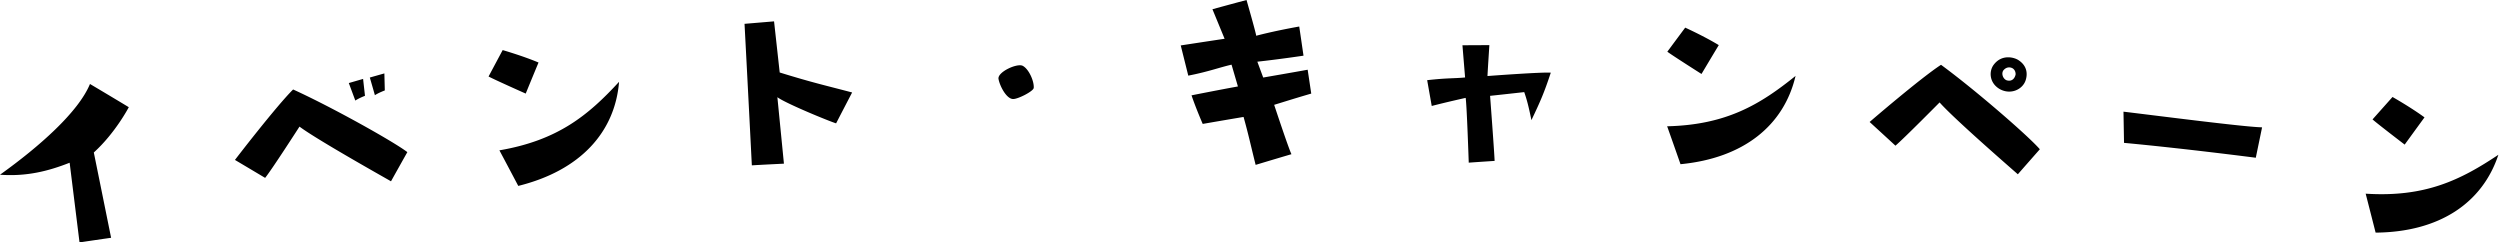 <svg width="691" height="67" fill="none" xmlns="http://www.w3.org/2000/svg"><path d="M0 48.294c10.82-7.734 21.68-17.33 24.87-25.083 3.59 2.129 7.17 4.268 10.73 6.417 0 0-3.69 7.1-9.67 12.517 1.6 7.862 3.19 15.725 4.78 23.578-2.91.415-5.82.841-8.73 1.277l-2.73-22.023C13.29 47.334 7.27 48.819 0 48.294zM81.011 24.727c10.76 4.892 27.84 14.448 31.58 17.32-1.51 2.683-3.02 5.377-4.52 8.07.03-.03-20.34-11.398-25.29-15.121-.01 0-7.65 11.893-9.5 14.17-2.77-1.653-5.55-3.307-8.34-4.96-.02 0 11.4-14.845 16.07-19.47v-.01zm19.87 1.753s-1.64.623-2.67 1.317l-1.8-4.843c1.32-.376 2.63-.762 3.95-1.139.17 1.555.35 3.11.52 4.665zm5.48-1.486s-1.7.634-2.74 1.317c-.46-1.624-.93-3.258-1.4-4.882 1.34-.376 2.68-.762 4.02-1.138l.12 4.703zM145.309 25.866s-8.67-3.852-10.27-4.724c1.3-2.436 2.6-4.872 3.9-7.298 0 0 5.54 1.595 9.91 3.436-1.19 2.862-2.37 5.724-3.54 8.586zm-7.26 15.685c16.23-2.782 24.58-9.744 33.06-18.933-1.13 13.893-10.69 24.518-27.86 28.767-1.73-3.278-3.46-6.556-5.21-9.824l.01-.01zM231.099 34.095c-1.96-.604-13.98-5.535-16.23-7.229.6 6.12 1.21 12.25 1.81 18.37 0 0-6.11.297-8.87.465 0 0-.98-19.498-2.02-39.115l8.16-.683 1.56 14.13c9.16 2.843 12.78 3.605 20.02 5.526-1.48 2.842-2.96 5.684-4.43 8.536zM275.982 21.785c-.26-1.89 5.07-4.337 6.65-3.614 1.72.842 3.24 4.288 3.09 6.13-.11.95-4.39 3.1-5.68 3.07-1.88 0-3.74-3.694-4.06-5.585zM328.439 20.904c-.69-2.782-1.39-5.565-2.08-8.348 0 0 6.97-1.07 12.12-1.841-1.12-2.724-2.24-5.447-3.36-8.16 3.13-.862 6.28-1.713 9.42-2.555 0 0 2.55 8.873 2.68 9.883 0 0 4.37-1.208 11.89-2.555.4 2.683.79 5.367 1.18 8.06 0 0-6.91 1.03-12.76 1.664.54 1.456 1.08 2.921 1.62 4.377 0 0 9.35-1.614 12.29-2.159l.99 6.595c-5.26 1.545-6.55 1.98-10.25 3.11 0 0 3.96 11.992 4.78 13.645-3.31.971-6.61 1.961-9.9 2.952-1.47-5.893-1.99-8.428-3.34-13.25a2053 2053 0 00-11.29 1.93s-1.9-4.356-3.09-7.901c0 0 7.57-1.505 12.82-2.456-.59-2.01-1.17-4.01-1.76-6.02-3.38.771-6.3 1.92-11.94 3.03h-.02zM428.639 20.082c-1.84 5.575-2.83 7.823-5.35 13.12-.88-4.218-1.23-5.495-1.99-7.743 0 0-7.94.881-9.44 1.03 0 0 1.19 15.824 1.25 17.983-2.38.158-4.77.317-7.15.485 0 0-.52-15.676-.85-17.904 0 0-5.35 1.189-9.38 2.238l-1.26-7.13c5.6-.633 7.48-.455 10.48-.752-.24-2.961-.49-5.932-.73-8.893 2.48-.02 4.96-.03 7.44-.04 0 0-.49 7.527-.52 8.547 0-.02 15.38-1.159 17.52-.931l-.02-.01zM470.301 20.45s-8-5.07-9.45-6.16c1.64-2.218 3.29-4.436 4.94-6.654 0 0 5.24 2.376 9.28 4.832-1.6 2.654-3.19 5.318-4.78 7.982h.01zm-9.5 14.457c16.45-.396 25.74-6.07 35.49-13.923-3.18 13.577-14.21 22.707-31.8 24.4-1.22-3.495-2.45-6.99-3.69-10.477zM536.5 17.914c9.51 6.971 24.25 19.775 27.31 23.34-2.03 2.308-4.061 4.605-6.081 6.922.03-.02-17.55-15.21-21.62-19.864-.01 0-9.929 10.03-12.209 11.952-2.37-2.189-4.75-4.367-7.13-6.546-.02-.01 14.2-12.23 19.73-15.804zm16.039 6.595c-2.72-1.713-2.819-4.842-1.469-6.625 2.25-2.97 5.58-2.02 6.7-1.346 2.66 1.653 2.629 4.01 2.149 5.555-.79 2.664-4.28 4.297-7.38 2.416zm1.991-2.357c1.14.426 2.229-.04 2.579-1.535.03-.317-.01-1.208-.82-1.733-.69-.386-1.669-.416-2.469.466-.73.822-.291 2.327.719 2.802h-.009zM586.93 30.866c8.86 1.05 33.4 4.238 38.31 4.328L623.5 43.6s-19.76-2.565-36.42-4.11l-.15-8.625zM664.651 39.967s-7.53-5.753-8.88-6.962c1.84-2.07 3.68-4.129 5.52-6.199 0 0 5.02 2.833 8.84 5.635-1.83 2.505-3.66 5.02-5.48 7.526zm-10.78 13.566c16.46 1.05 26.24-3.782 36.68-10.754-4.38 13.25-16.21 21.37-33.93 21.518-.91-3.584-1.83-7.169-2.75-10.764z" fill="black"/></svg>